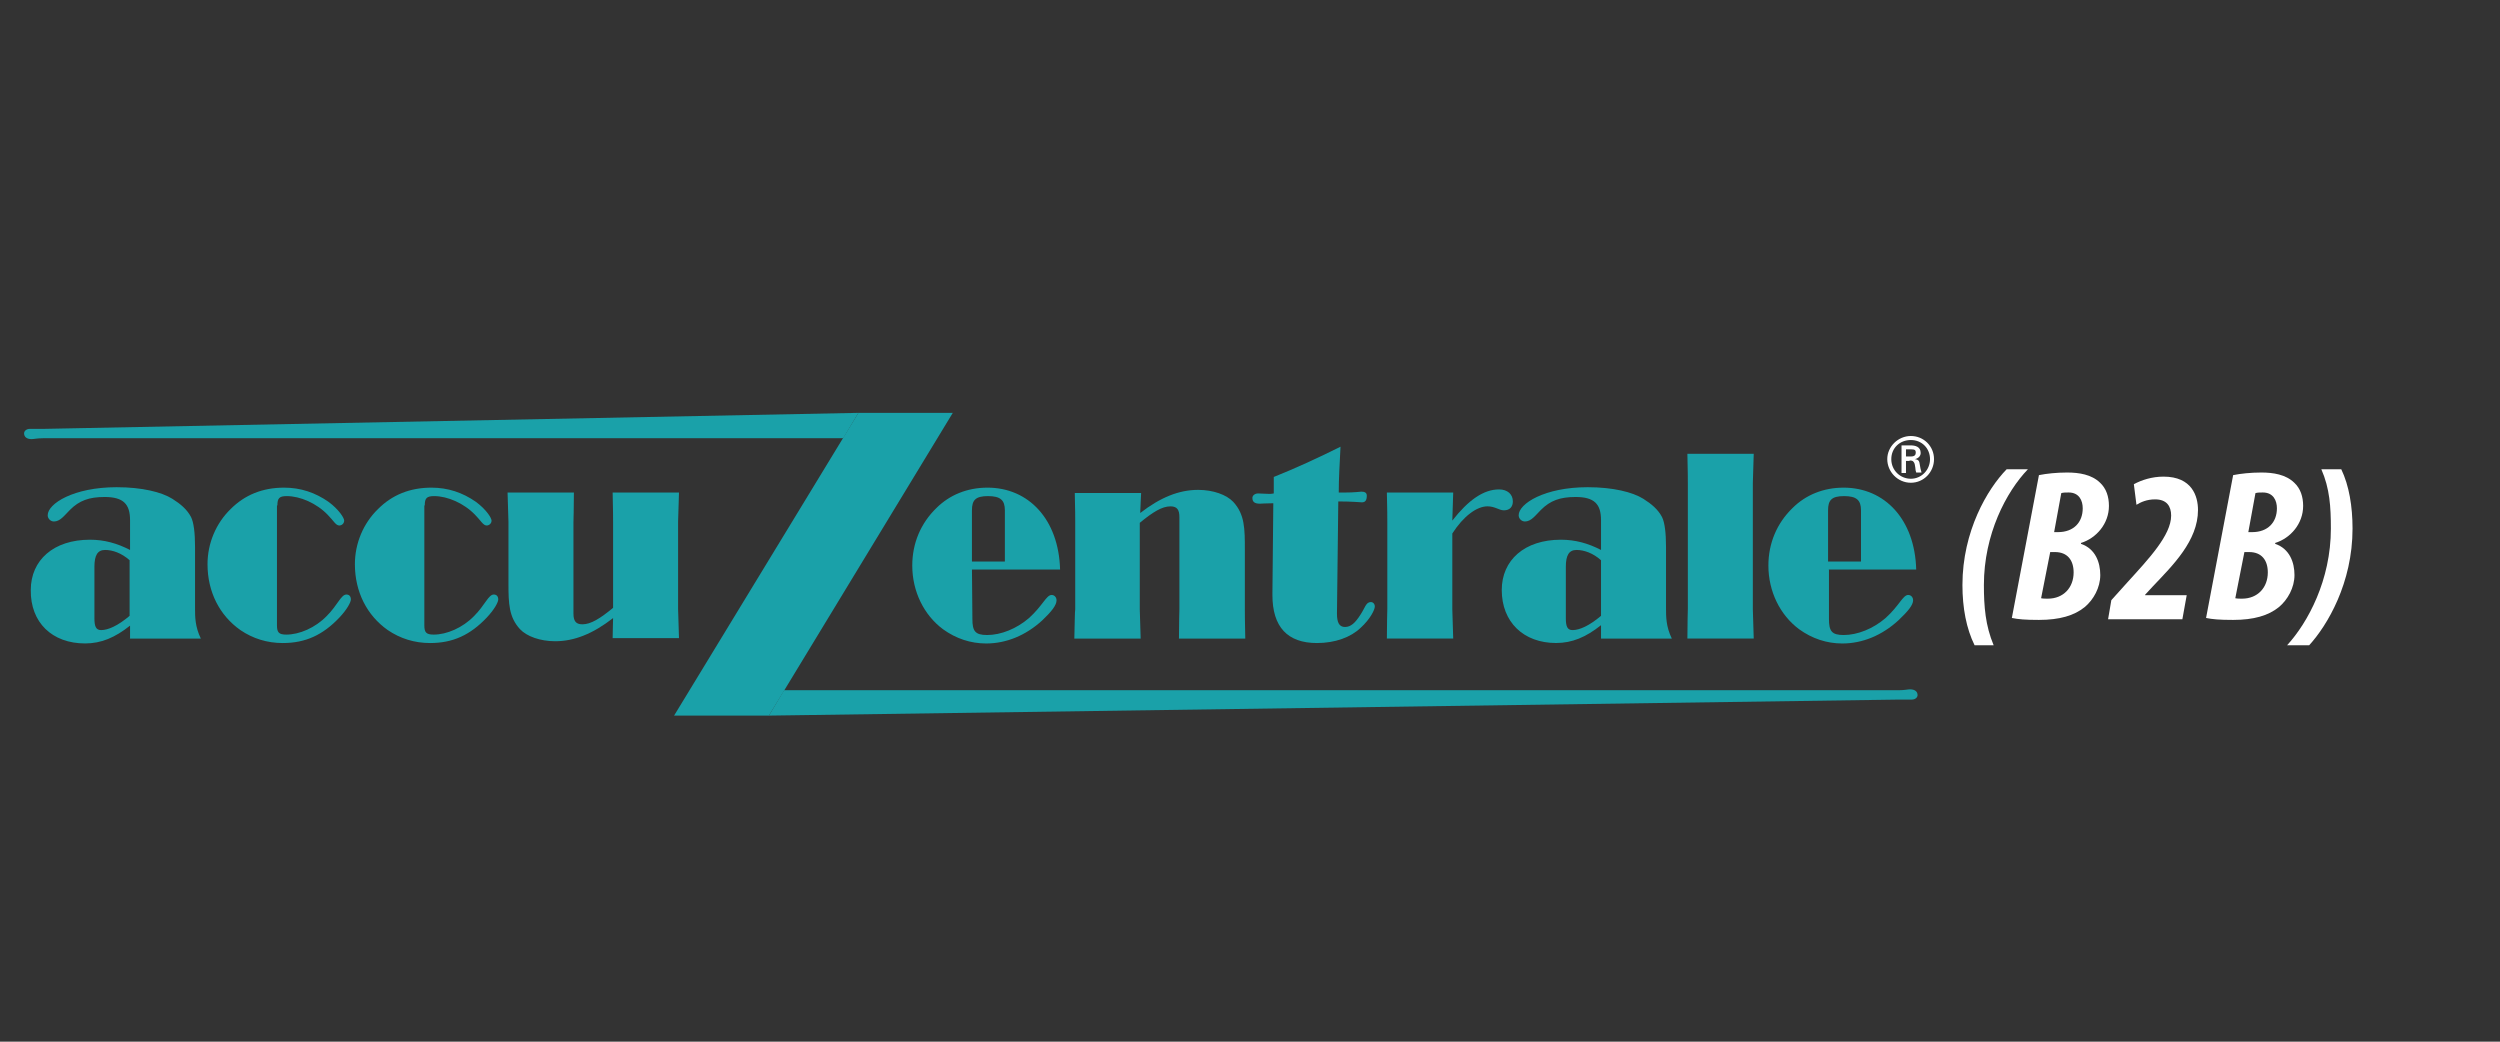 <?xml version="1.0" encoding="UTF-8"?><svg id="uuid-3b3b4271-d856-4330-b55e-467da5a126ba" xmlns="http://www.w3.org/2000/svg" viewBox="0 0 1200 500"><rect x="0" y="0" width="1200" height="500" fill="#333333" stroke="none"/><g id="uuid-c1c399a5-d153-4bb2-940c-a38e8b39d8b4"><rect width="1200" height="500" fill="none"/></g><g id="uuid-b74d9e18-7378-4465-ac6c-cd080f78825e"><path d="M914.87,219.11v-3.42h2.56c1.71,0,2.14.43,2.14,1.5s-.43,1.92-2.35,1.92h-2.35M916.58,221.04c.64,0,1.5,0,1.92.64.64.64.64,1.71.85,2.78,0,.85.21,1.71.43,2.35h2.56c-.43-1.28-.64-2.56-.85-3.85-.21-1.5-.43-2.35-2.35-2.56h0c1.71-.43,2.78-1.5,2.78-2.99,0-2.99-2.56-3.63-4.92-3.63h-4.27v13.25h2.14v-5.77h1.71v-.21ZM917.22,229.8c-5.13,0-9.4-4.06-9.4-9.4s4.06-9.19,9.4-9.19,9.19,4.06,9.19,9.19-4.06,9.4-9.19,9.4ZM917.22,231.72c6.2,0,11.11-5.13,11.11-11.33s-4.92-11.11-11.11-11.11-11.33,5.13-11.33,11.11,4.92,11.33,11.33,11.33Z" fill="#fff" fill-rule="evenodd"/><path d="M62.21,268.9v26.71c-5.56,4.7-10.26,6.84-13.68,6.84-2.56,0-3.21-1.92-3.21-5.77v-24.58c0-5.56,1.5-8.12,5.13-8.12s7.91,1.5,11.75,4.92M62.21,306.52h34.19c-2.78-5.77-2.78-10.47-2.78-14.53v-29.49c0-6.84-.64-11.75-1.92-14.32-1.92-3.63-4.92-6.2-8.98-8.76-5.13-3.21-14.53-5.56-26.71-5.56-20.73,0-33.12,7.91-33.12,13.46,0,1.5,1.28,2.99,2.99,2.99,2.99,0,4.92-2.78,7.69-5.56,4.49-4.49,9.19-6.2,16.67-6.2,8.98,0,12.18,3.42,12.18,11.11v14.32c-6.2-3.21-12.39-4.92-19.23-4.92-17.52,0-28.42,9.83-28.42,24.15-.21,15.6,10.26,25.64,26.07,25.64,7.69,0,14.32-2.78,21.58-8.55v6.2h-.21Z" fill="#1aa1a9" fill-rule="evenodd"/><path d="M133.15,242.62c0-3.42.85-4.49,4.49-4.49,6.41,0,14.32,3.42,19.66,8.98,2.78,2.78,3.85,5.13,5.56,5.13,1.28,0,2.35-1.07,2.35-2.35s-2.56-5.34-7.48-8.98c-6.41-4.49-13.46-6.84-21.37-6.84-10.26,0-18.81,3.42-25.64,10.26-7.05,6.84-11.11,16.45-11.11,26.5,0,13.25,5.77,24.58,15.81,31.63,5.98,4.06,12.82,6.2,20.3,6.2,10.9,0,19.23-3.85,27.14-12.18,3.85-4.06,5.56-7.48,5.56-8.76,0-1.5-.85-2.35-2.14-2.35-2.56,0-4.27,5.13-9.4,10.26-5.56,5.77-13.25,8.98-19.45,8.98-3.63,0-4.49-1.07-4.49-4.49v-57.49" fill="#1aa1a9"/><path d="M203.89,242.62c0-3.42.85-4.49,4.49-4.49,6.41,0,14.32,3.42,19.66,8.98,2.78,2.78,3.85,5.13,5.56,5.13,1.28,0,2.35-1.07,2.35-2.35s-2.56-5.34-7.48-8.98c-6.41-4.49-13.46-6.84-21.37-6.84-10.26,0-18.81,3.42-25.64,10.26-7.05,6.84-11.11,16.45-11.11,26.5,0,13.25,5.77,24.58,15.81,31.63,5.98,4.06,12.82,6.2,20.3,6.2,10.9,0,19.23-3.85,27.14-12.18,3.85-4.06,5.56-7.48,5.56-8.76,0-1.5-.85-2.35-2.14-2.35-2.56,0-4.27,5.13-9.4,10.26-5.56,5.77-13.25,8.98-19.45,8.98-3.63,0-4.49-1.07-4.49-4.49v-57.49" fill="#1aa1a9"/><path d="M325.91,236.42h-31.84c.21,7.91.21,12.82.21,14.1v41.24c-6.2,5.13-10.69,7.91-14.75,7.91-3.21,0-4.27-1.71-4.27-5.13v-44.02c0-1.28.21-6.2.21-14.1h-31.84c.21,8.12.43,12.82.43,14.1v29.7c0,9.4.21,16.03,5.56,21.8,3.21,3.42,9.62,5.77,16.88,5.77,9.19,0,18.16-3.63,27.78-11.11,0,2.35-.21,5.56-.21,9.62h31.84c-.21-7.91-.43-12.82-.43-14.1v-41.67c0-1.28.21-6.2.43-14.1" fill="#1aa1a9"/><polyline points="323.56 343.49 369.08 343.49 457.34 198.17 412.03 198.17 323.56 343.49" fill="#1aa1a9"/><path d="M466.53,269.55v-24.58c0-4.92,1.71-6.84,7.69-6.84s8.12,1.92,8.12,6.84v24.58h-15.81M466.53,273.39h42.31c-.64-24.15-15.17-39.32-34.83-39.32-9.62,0-18.16,3.42-24.58,9.83-7.48,7.27-11.54,16.88-11.54,27.57,0,12.39,5.56,23.72,14.75,30.56,6.2,4.49,13.25,6.84,20.73,6.84,9.62,0,19.02-3.85,26.93-11.11,4.49-4.27,6.84-7.27,6.84-9.62,0-1.5-1.07-2.56-2.35-2.56-2.56,0-4.27,5.13-10.9,11.11-5.98,5.13-13.46,8.12-20.09,8.12-5.77,0-7.05-1.92-7.05-7.69l-.21-23.72h0Z" fill="#1aa1a9" fill-rule="evenodd"/><path d="M515.68,306.52h31.84c-.21-7.91-.43-12.82-.43-14.1v-41.46c6.2-5.13,10.69-7.91,14.75-7.91,3.21,0,4.27,1.71,4.27,5.13v44.24c0,1.28-.21,6.2-.21,14.1h31.84c-.21-7.91-.21-12.82-.21-14.1v-28.64c0-9.83,0-16.88-5.56-22.87-3.21-3.42-9.62-5.77-16.88-5.77-9.19,0-18.16,3.63-27.78,11.11.21-3.63.21-6.84.43-9.62h-31.84c.21,7.91.21,12.82.21,14.1v41.67c-.21,1.28-.21,6.2-.43,14.1" fill="#1aa1a9"/><path d="M643.47,214.41c-10.69,5.34-21.37,10.26-32.06,14.53v7.91c-.85.21-1.5.21-2.35.21-1.92,0-3.63-.21-5.13-.21-1.71,0-2.78,1.07-2.78,2.14,0,1.92,1.07,2.78,3.63,2.78.64,0,2.78-.21,6.41-.21l-.43,43.38v.64c0,15.39,7.27,23.08,21.37,23.08,8.76,0,16.24-2.78,20.94-7.27,4.7-4.27,6.84-8.76,6.84-10.26,0-1.28-.85-2.14-1.92-2.14-2.35,0-2.78,2.78-4.92,5.98-2.56,4.06-4.7,5.98-7.48,5.98s-3.85-2.14-3.85-6.41l.64-53.85c6.62,0,10.69.43,11.33.43,1.71,0,2.35-1.07,2.35-3.21,0-1.28-.85-1.92-2.56-1.92-.64,0-3.21.43-7.91.43h-2.99c0-6.62.43-13.89.85-22.01" fill="#1aa1a9"/><path d="M697.11,292.41v-36.33c5.34-8.33,11.75-13.04,16.88-13.04,3.63,0,5.56,1.92,7.91,1.92,2.78,0,4.27-1.71,4.27-4.27,0-3.42-2.56-5.77-6.62-5.77-7.48,0-14.75,5.13-22.44,14.96.21-4.27.21-8.76.43-13.46h-31.84c.21,7.91.21,12.82.21,14.1v41.89c0,1.28-.21,6.2-.21,14.1h31.84c-.21-7.91-.43-12.82-.43-14.1" fill="#1aa1a9"/><path d="M768.49,268.9v26.71c-5.56,4.7-10.26,6.84-13.68,6.84-2.56,0-3.21-1.92-3.21-5.77v-24.58c0-5.56,1.5-8.12,5.13-8.12s7.91,1.5,11.75,4.92M768.49,306.52h33.98c-2.78-5.77-2.78-10.47-2.78-14.53v-29.49c0-6.84-.64-11.75-1.92-14.32-1.92-3.63-4.92-6.2-8.98-8.76-5.13-3.21-14.53-5.56-26.71-5.56-20.73,0-33.12,7.91-33.12,13.46,0,1.5,1.28,2.99,2.99,2.99,2.99,0,4.92-2.78,7.69-5.56,4.49-4.49,9.19-6.2,16.67-6.2,8.98,0,12.18,3.42,12.18,11.11v14.32c-6.2-3.21-12.39-4.92-19.23-4.92-17.52,0-28.42,9.83-28.42,24.15,0,15.39,10.47,25.43,26.07,25.43,7.69,0,14.32-2.78,21.58-8.55v6.41h0Z" fill="#1aa1a9" fill-rule="evenodd"/><path d="M810.16,231.93v60.48c0,1.28-.21,6.2-.21,14.1h31.84c-.21-7.91-.43-12.82-.43-14.1v-60.48c0-1.28.21-5.98.43-14.1h-31.84c.21,7.91.21,12.61.21,14.1" fill="#1aa1a9"/><path d="M877.47,269.55v-24.58c0-4.92,1.71-6.84,7.69-6.84s8.12,1.92,8.12,6.84v24.58h-15.81M877.47,273.39h42.31c-.64-24.15-15.17-39.32-34.83-39.32-9.62,0-18.16,3.42-24.58,9.83-7.48,7.27-11.54,16.88-11.54,27.57,0,12.39,5.56,23.72,14.75,30.56,6.2,4.49,13.25,6.84,20.73,6.84,9.62,0,19.02-3.85,26.93-11.11,4.49-4.27,7.05-7.27,7.05-9.62,0-1.5-1.07-2.56-2.35-2.56-2.56,0-4.27,5.13-10.9,11.11-5.98,5.13-13.46,8.12-20.09,8.12-5.77,0-7.05-1.92-7.05-7.69v-23.72h-.43Z" fill="#1aa1a9" fill-rule="evenodd"/><path d="M412.03,198.17l-7.27,12.18H20.75c-2.99,0-4.49.43-5.56.43-2.35,0-3.63-1.07-3.63-2.78,0-1.07,1.07-2.14,2.78-2.14h6.41l391.29-7.69" fill="#1aa1a9"/><path d="M369.08,343.49l7.27-12.18h534.89c2.99,0,4.49-.43,5.56-.43,2.35,0,3.63,1.07,3.63,2.78,0,1.07-1.07,2.14-2.78,2.14h-6.41l-542.16,7.69" fill="#1aa1a9"/><path d="M973.39,225.25c-10.4,10.82-21.12,31.21-21.12,55.55,0,10.4.73,19.45,4.68,28.92h-9.15c-3.95-8.01-5.83-17.89-5.83-28.92,0-25.9,12.07-46.19,21.22-55.55h10.2Z" fill="#fff"/><path d="M978.69,228.06c3.64-.73,8.43-1.25,13.52-1.25,5.72,0,11.76.94,15.81,4.89,3.02,2.81,4.27,6.76,4.27,11.13,0,8.53-6.03,15.5-13.42,17.79v.42c6.97,2.39,9.26,8.95,9.26,14.98s-3.23,11.86-7.49,15.4c-4.99,4.06-12.07,6.14-21.95,6.14-6.66,0-9.99-.31-13-.94l13-68.56ZM979.74,287.15c.94.21,2.08.21,3.22.21,7.49,0,12.38-5.31,12.38-12.59,0-5.93-3.02-9.78-8.95-9.78h-2.29l-4.37,22.16ZM985.98,255.42h1.87c7.49,0,11.86-4.68,11.86-11.44,0-3.64-1.67-7.59-6.76-7.59-1.25,0-2.6,0-3.54.31l-3.43,18.73Z" fill="#fff"/><path d="M1011.88,297.24l1.56-9.16,7.59-8.43c10.4-11.44,21.12-22.78,21.12-32.15,0-4.47-2.08-7.8-7.7-7.8-4.06,0-6.87,1.35-8.95,2.6l-1.25-9.88c3.64-1.98,8.63-3.64,14.25-3.64,13.73,0,16.54,9.47,16.54,16.02,0,14.77-12.17,26.63-21.64,36.62l-3.75,4.06v.21h19.97l-2.08,11.55h-35.68Z" fill="#fff"/><path d="M1071.91,228.06c3.64-.73,8.43-1.25,13.52-1.25,5.72,0,11.76.94,15.81,4.89,3.02,2.81,4.27,6.76,4.27,11.13,0,8.53-6.03,15.5-13.42,17.79v.42c6.97,2.39,9.26,8.95,9.26,14.98s-3.23,11.86-7.49,15.4c-4.99,4.06-12.07,6.14-21.95,6.14-6.66,0-9.99-.31-13-.94l13-68.56ZM1072.95,287.15c.94.21,2.08.21,3.22.21,7.49,0,12.38-5.31,12.38-12.59,0-5.93-3.02-9.78-8.95-9.78h-2.29l-4.37,22.16ZM1079.19,255.42h1.87c7.49,0,11.86-4.68,11.86-11.44,0-3.64-1.67-7.59-6.76-7.59-1.25,0-2.6,0-3.54.31l-3.43,18.73Z" fill="#fff"/><path d="M1097.81,309.72c9.99-10.92,21.01-31.31,21.01-55.97,0-10.4-.52-19.25-4.58-28.51h9.57c3.75,7.8,5.41,17.79,5.41,28.51,0,26.11-12.07,46.4-20.81,55.97h-10.61Z" fill="#fff"/></g></svg>